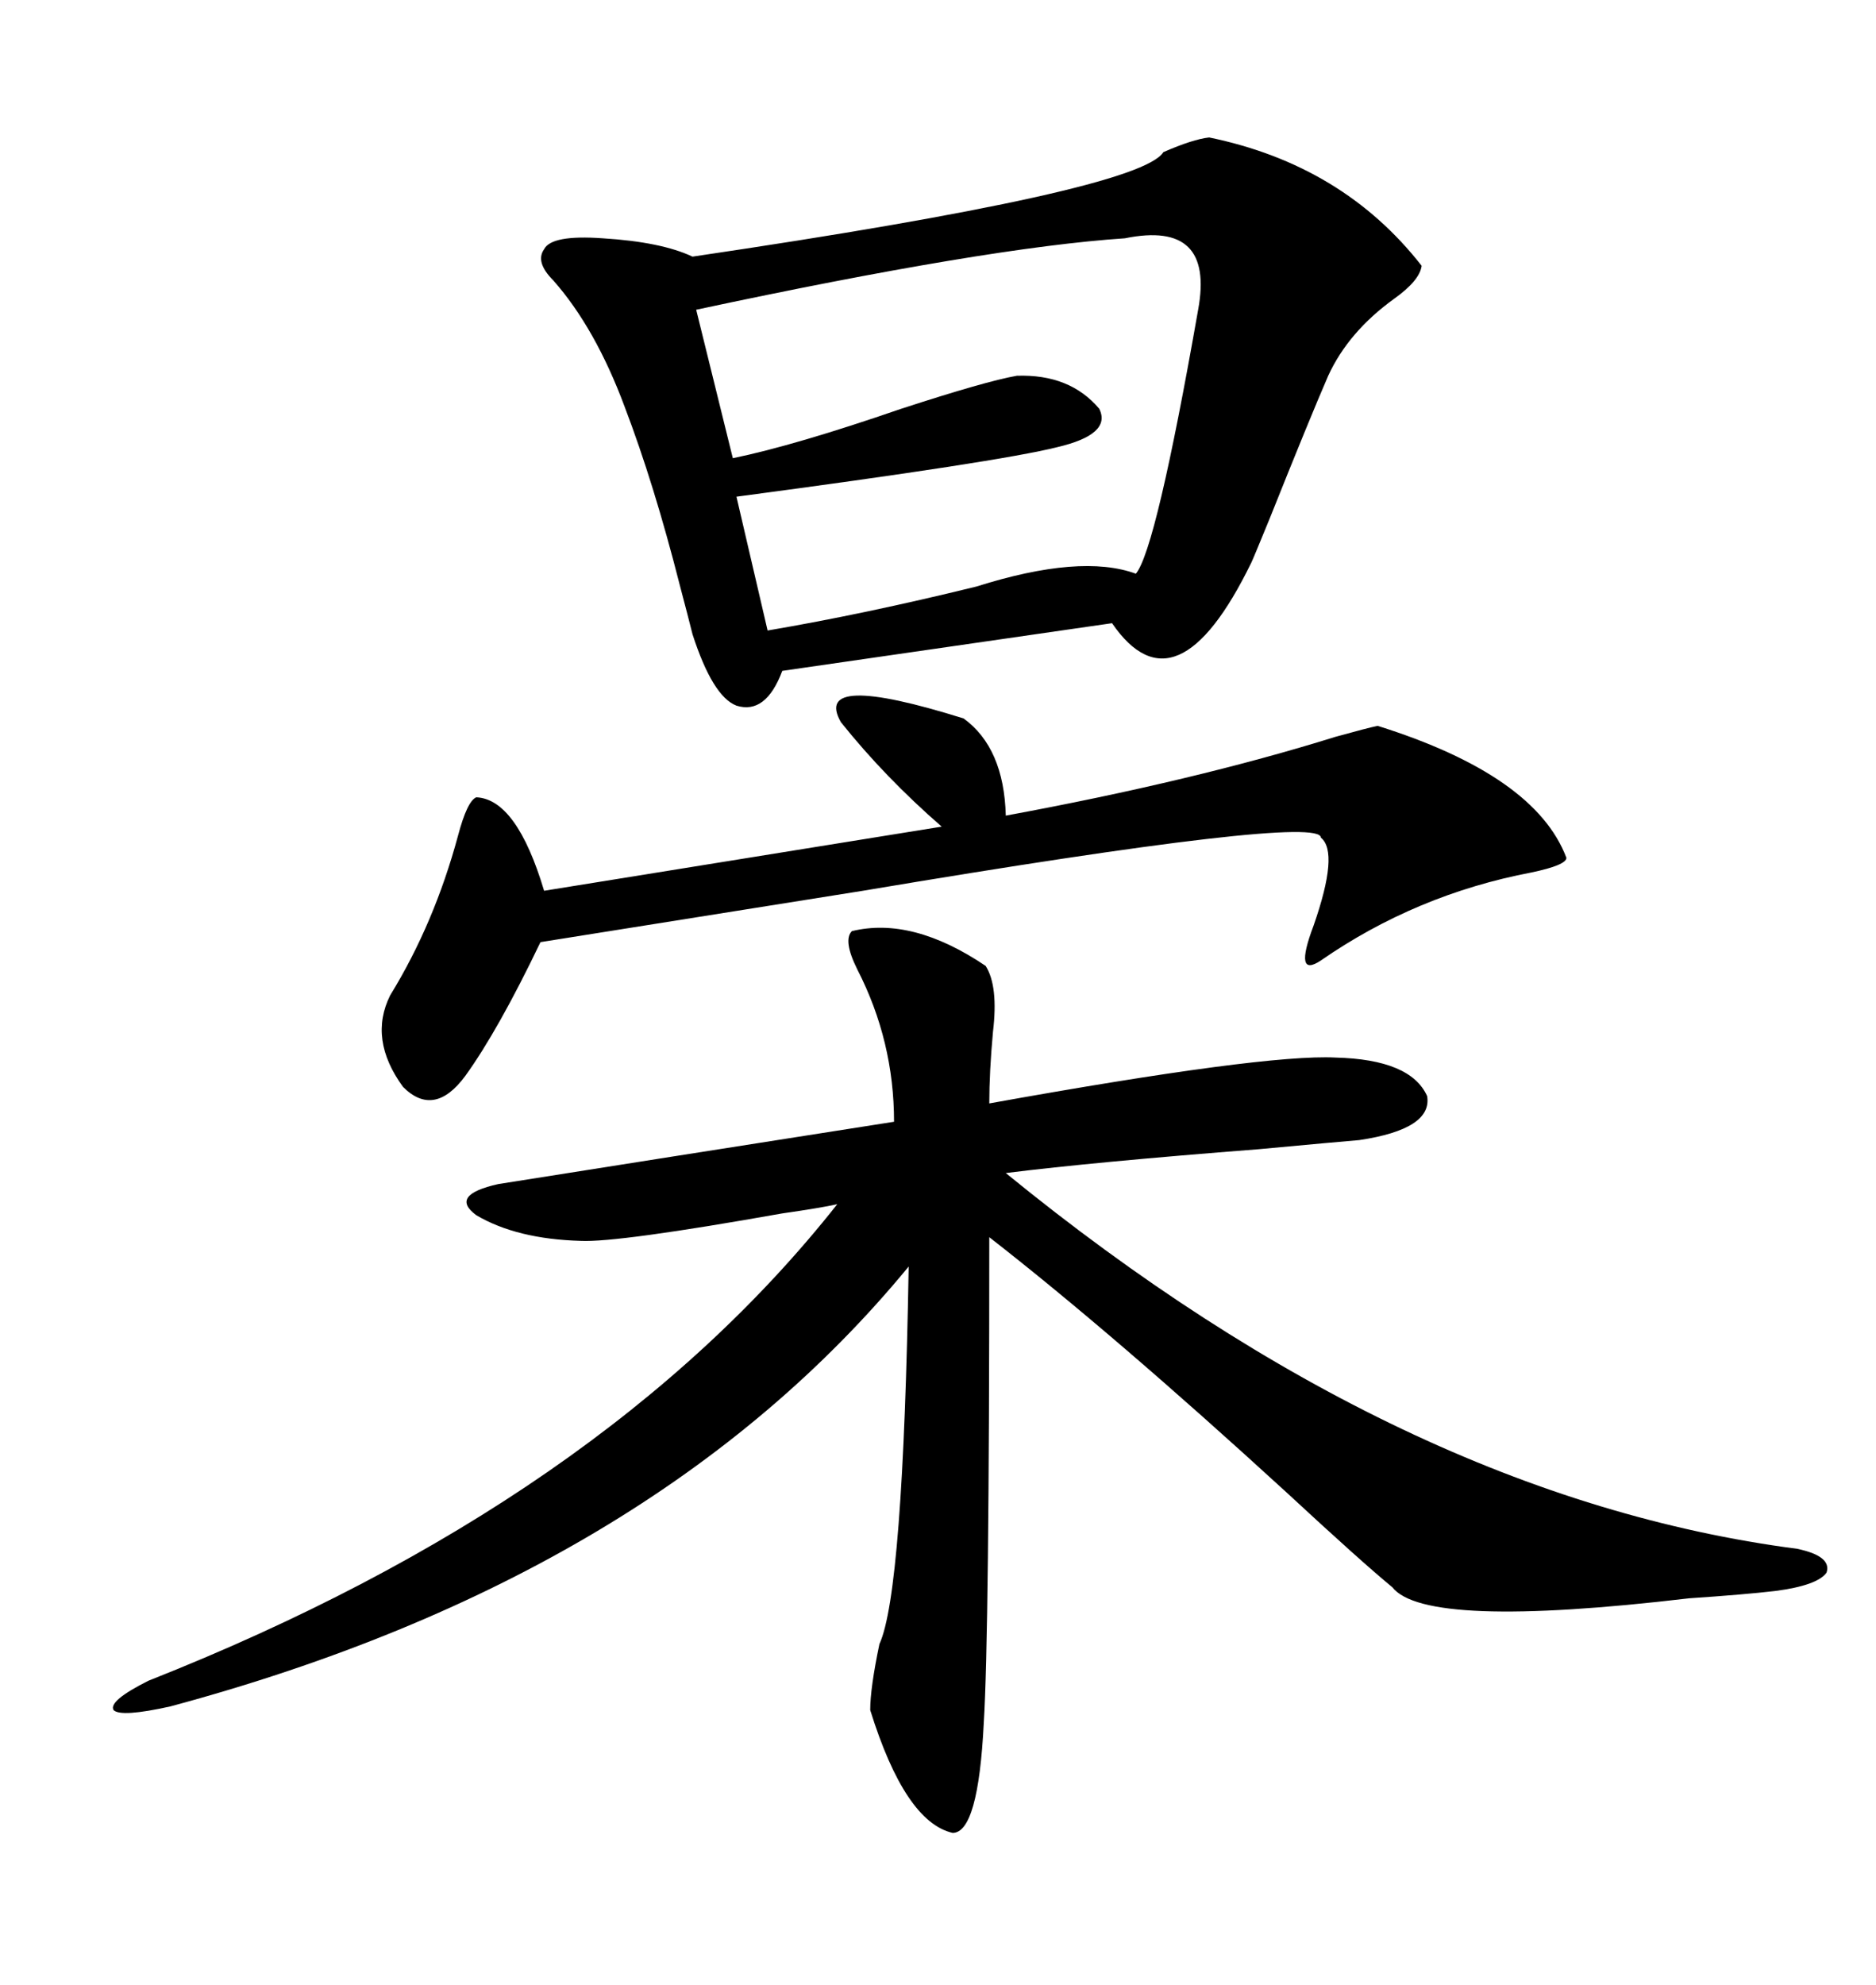 <svg xmlns="http://www.w3.org/2000/svg" xmlns:xlink="http://www.w3.org/1999/xlink" width="300" height="317.285"><path d="M193.36 21.97L193.36 21.97Q214.75 26.37 227.34 42.48L227.34 42.48Q227.05 44.82 222.95 47.75L222.95 47.75Q215.63 53.03 212.40 60.06L212.40 60.06Q209.47 66.80 203.03 82.91L203.03 82.91Q200.39 89.36 200.10 89.94L200.10 89.94Q188.09 114.55 177.83 99.61L177.83 99.61L125.10 107.23Q122.46 114.26 117.77 112.79L117.77 112.79Q113.96 111.33 110.74 101.37L110.74 101.37Q110.16 99.02 108.69 93.46L108.69 93.46Q104.59 77.34 99.90 65.04L99.90 65.04Q95.21 52.44 88.48 44.82L88.48 44.82Q85.55 41.89 87.01 39.84L87.01 39.84Q88.18 37.50 96.39 38.09L96.39 38.09Q105.76 38.67 110.74 41.02L110.74 41.02Q182.23 30.47 186.04 24.32L186.04 24.32Q190.72 22.27 193.36 21.97ZM136.23 148.83L136.23 148.83Q145.90 146.48 157.62 154.39L157.62 154.39Q159.67 157.62 158.79 164.94L158.79 164.94Q158.20 171.39 158.20 176.37L158.20 176.37Q202.15 168.46 213.57 169.04L213.57 169.04Q225.59 169.34 228.22 175.20L228.22 175.20Q229.10 180.47 217.38 182.23L217.38 182.23Q213.87 182.52 201.27 183.69L201.27 183.69Q174.90 185.74 160.84 187.50L160.84 187.50Q224.41 239.36 287.40 247.56L287.40 247.56Q292.97 248.73 292.09 251.37L292.09 251.37Q290.63 253.42 283.89 254.30L283.89 254.30Q278.91 254.88 270.12 255.47L270.12 255.47Q227.93 260.45 222.66 253.71L222.66 253.71Q217.68 249.61 205.66 238.48L205.66 238.48Q178.13 213.28 158.20 197.75L158.20 197.75Q158.20 261.33 157.32 275.39L157.32 275.39Q156.45 292.97 152.34 292.97L152.34 292.97Q144.73 291.21 139.16 273.34L139.16 273.34Q139.16 269.82 140.63 262.79L140.63 262.79Q144.43 254.59 145.31 202.44L145.31 202.44Q104.59 251.95 27.25 272.75L27.25 272.75Q19.34 274.51 18.16 273.34L18.16 273.34Q17.29 271.88 23.73 268.65L23.73 268.65Q96.39 239.94 133.89 192.48L133.89 192.48Q131.25 193.07 125.10 193.95L125.10 193.95Q98.73 198.63 92.87 198.34L92.87 198.34Q82.62 198.05 76.17 194.24L76.17 194.24Q71.78 191.02 79.69 189.26L79.69 189.26Q103.71 185.45 142.97 179.30L142.97 179.30Q142.97 166.41 137.11 154.98L137.11 154.98Q134.77 150.29 136.23 148.83ZM179.88 38.09L179.88 38.09Q157.91 39.55 111.33 49.51L111.33 49.51L117.19 73.24Q127.15 71.19 144.14 65.33L144.14 65.33Q157.62 60.94 162.60 60.06L162.60 60.06Q171.09 59.77 175.78 65.33L175.78 65.33Q177.83 69.43 169.04 71.48L169.04 71.48Q159.67 73.83 117.77 79.39L117.77 79.39L122.75 100.78Q138.28 98.14 156.15 93.75L156.15 93.75Q172.85 88.48 181.64 91.70L181.64 91.70Q184.86 87.89 191.60 49.51L191.60 49.51Q194.24 35.16 179.88 38.09ZM134.47 115.43L134.47 115.43Q129.79 107.23 154.10 114.84L154.10 114.84Q160.55 119.53 160.84 130.37L160.84 130.37Q191.02 124.80 213.57 117.77L213.57 117.77Q218.85 116.31 220.31 116.02L220.31 116.02Q245.51 123.93 250.49 137.11L250.49 137.11Q250.49 138.28 244.92 139.45L244.92 139.45Q226.46 142.97 211.23 153.52L211.23 153.52Q206.84 156.45 210.06 147.95L210.06 147.95Q214.16 136.23 211.23 133.89L211.23 133.89Q211.23 130.08 137.99 142.38L137.99 142.38L86.43 150.59Q79.69 164.65 74.41 171.97L74.41 171.97Q69.43 178.71 64.45 173.73L64.45 173.73Q58.89 166.11 62.40 159.08L62.40 159.08Q69.43 147.66 73.24 133.59L73.24 133.59Q74.71 128.03 76.17 127.44L76.17 127.44Q82.62 127.73 87.01 142.38L87.01 142.38L150.59 132.13Q141.50 124.22 134.47 115.43Z"/></svg>
